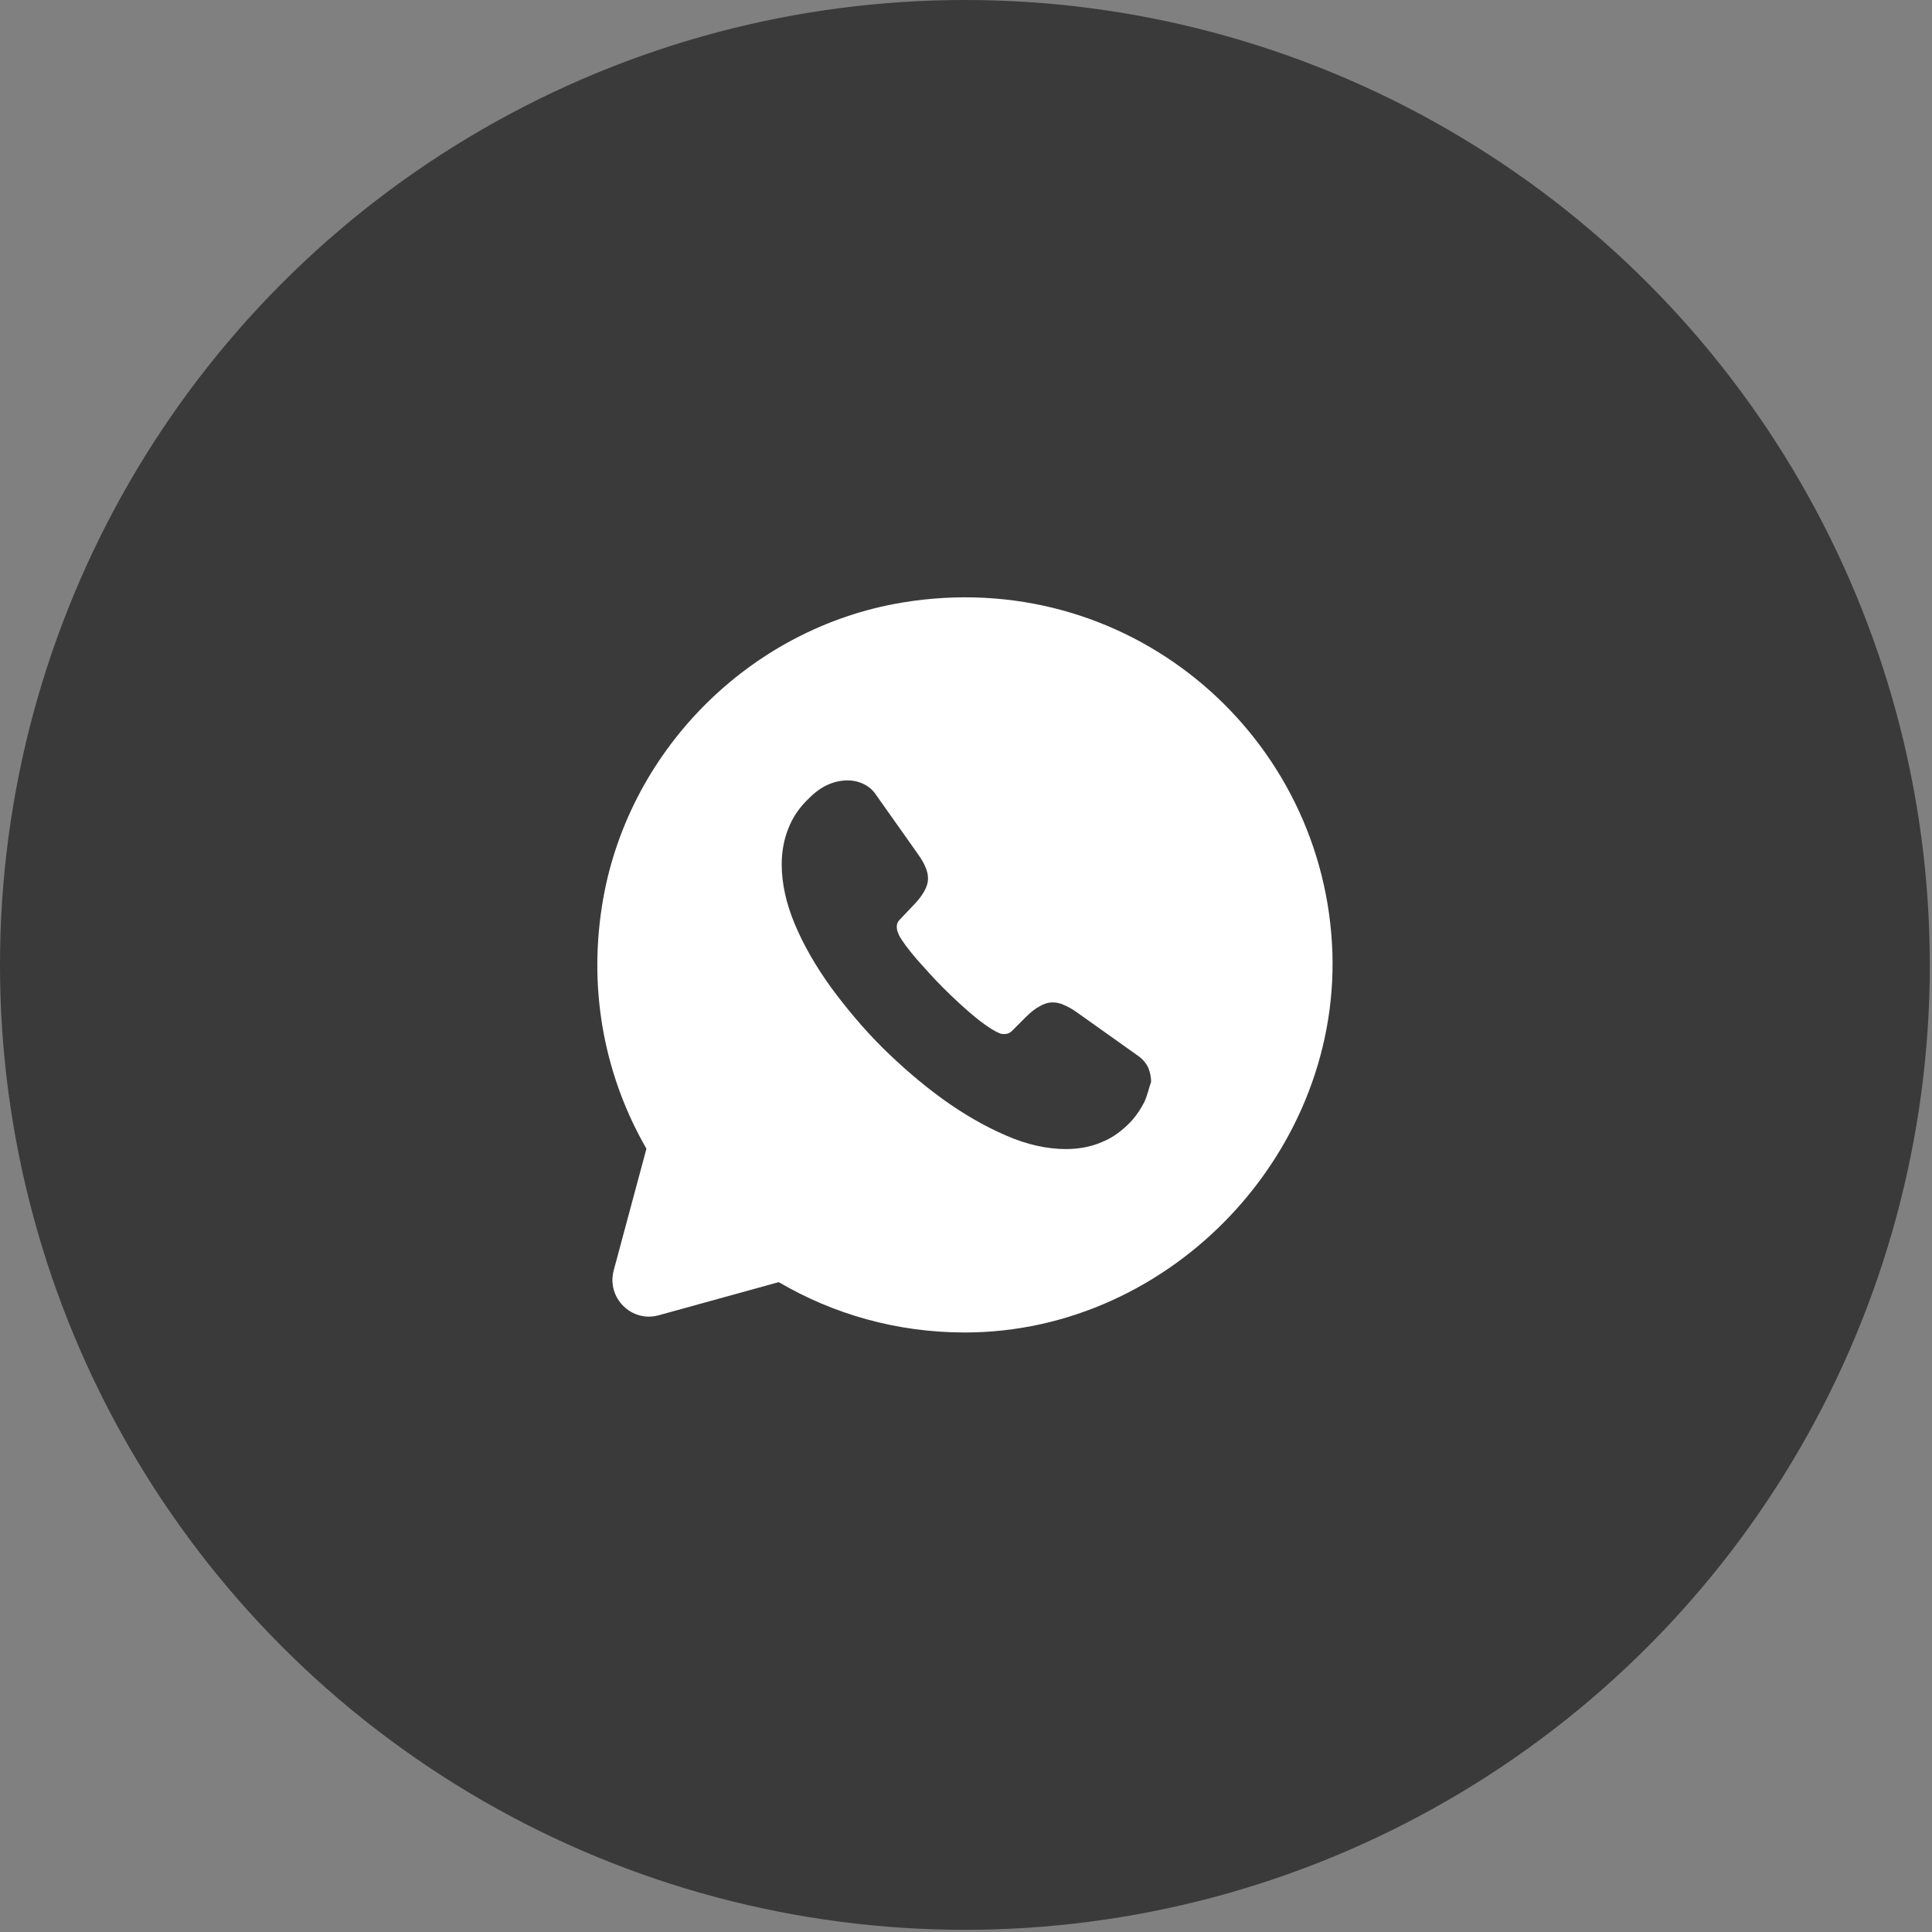 <?xml version="1.0" encoding="UTF-8"?> <svg xmlns="http://www.w3.org/2000/svg" width="130" height="130" viewBox="0 0 130 130" fill="none"><rect x="0" y="0" width="130" height="130" fill="#808080" stroke="none"/> <circle cx="64.926" cy="64.926" r="63.545" fill="#3A3A3A" stroke="#3A3A3A" stroke-width="2.763"></circle> <path d="M89.625 63.468C88.784 49.122 75.749 38.067 60.736 40.54C50.398 42.246 42.112 50.631 40.505 60.969C39.565 66.955 40.801 72.619 43.497 77.293L41.296 85.48C40.801 87.335 42.508 89.017 44.338 88.498L52.401 86.272C56.062 88.423 60.341 89.66 64.916 89.66C78.866 89.66 90.441 77.368 89.625 63.468ZM77.011 74.128C76.788 74.573 76.516 74.993 76.17 75.389C75.552 76.057 74.884 76.552 74.142 76.848C73.4 77.17 72.584 77.318 71.718 77.318C70.457 77.318 69.096 77.021 67.686 76.403C66.252 75.785 64.842 74.969 63.432 73.954C61.998 72.916 60.662 71.753 59.376 70.492C58.09 69.206 56.952 67.845 55.913 66.436C54.899 65.026 54.083 63.616 53.49 62.206C52.896 60.796 52.599 59.436 52.599 58.15C52.599 57.309 52.748 56.493 53.044 55.751C53.341 54.984 53.811 54.292 54.479 53.673C55.27 52.882 56.136 52.511 57.051 52.511C57.397 52.511 57.744 52.585 58.065 52.733C58.387 52.882 58.684 53.104 58.906 53.426L61.775 57.482C61.998 57.804 62.171 58.076 62.27 58.348C62.394 58.62 62.443 58.867 62.443 59.114C62.443 59.411 62.344 59.708 62.171 60.005C61.998 60.302 61.775 60.599 61.478 60.895L60.538 61.885C60.39 62.033 60.341 62.181 60.341 62.379C60.341 62.478 60.365 62.577 60.39 62.676C60.44 62.775 60.464 62.849 60.489 62.923C60.712 63.344 61.107 63.863 61.651 64.506C62.22 65.149 62.814 65.817 63.457 66.46C64.125 67.128 64.768 67.722 65.436 68.29C66.079 68.835 66.623 69.206 67.043 69.428C67.118 69.453 67.192 69.502 67.266 69.527C67.365 69.577 67.464 69.577 67.588 69.577C67.81 69.577 67.959 69.502 68.107 69.354L69.047 68.414C69.368 68.093 69.665 67.87 69.937 67.722C70.234 67.549 70.506 67.45 70.828 67.45C71.075 67.45 71.322 67.499 71.594 67.623C71.866 67.746 72.163 67.895 72.46 68.117L76.566 71.036C76.887 71.259 77.11 71.531 77.258 71.827C77.382 72.149 77.456 72.446 77.456 72.792C77.308 73.213 77.209 73.682 77.011 74.128Z" fill="white"></path> </svg> 